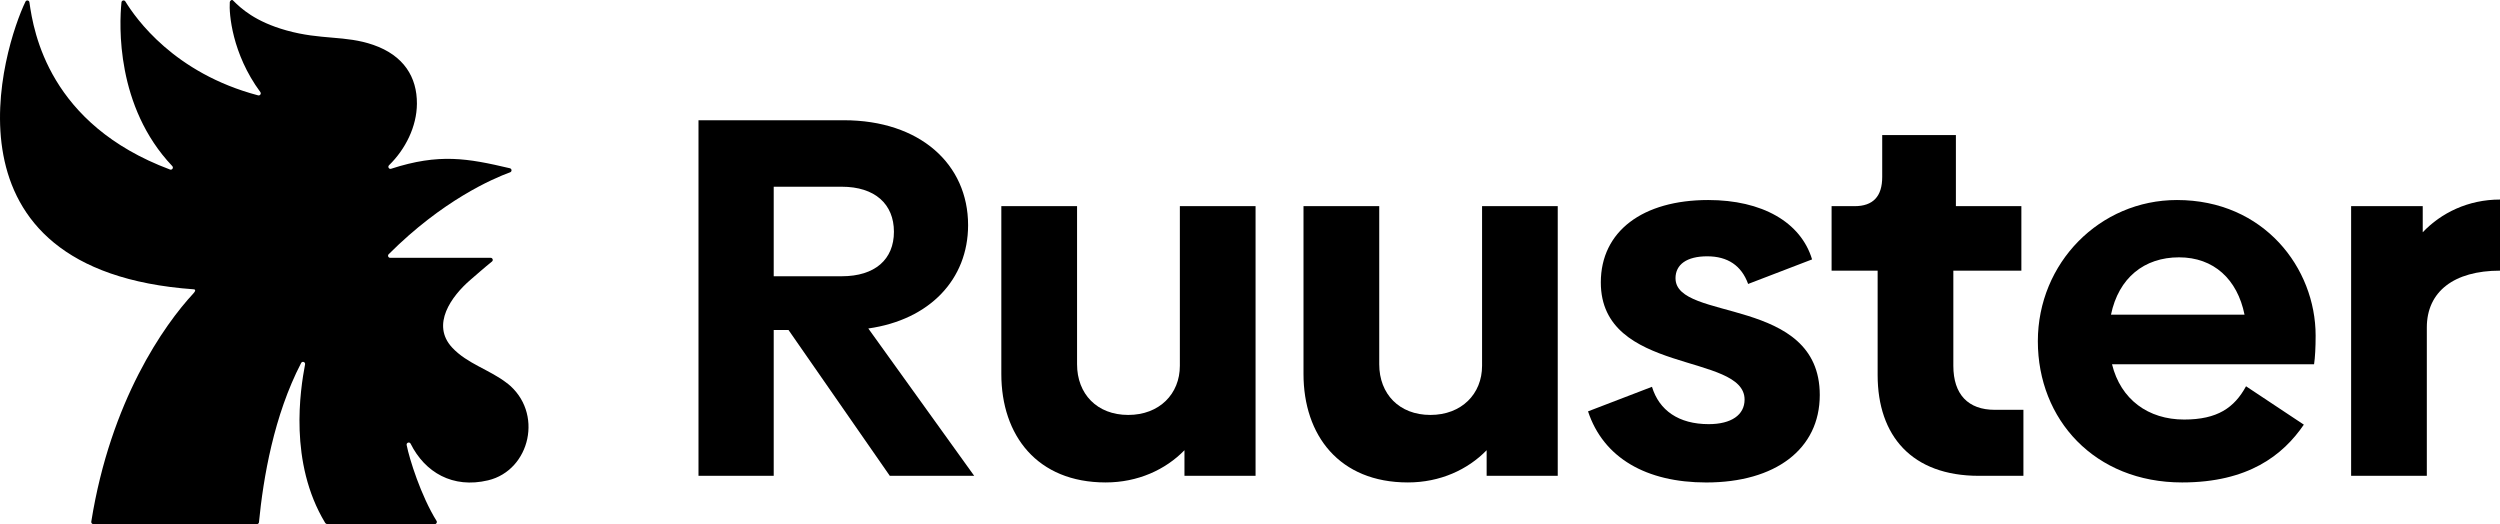 <svg xmlns="http://www.w3.org/2000/svg" width="954" height="200" viewBox="0 0 954 200" fill="none"><g clip-path="url(#clip0_529_2)"><path d="M331.356 125.347C354.78 122.03 369.425 106.589 369.425 85.903C369.425 62.668 351.073 45.885 321.99 45.885H266.544V181.575H295.249V125.921H300.895L339.55 181.575H371.755L331.344 125.347H331.356ZM295.249 105.419V71.255H321.21C333.892 71.255 341.123 77.89 341.123 88.44C341.123 98.99 333.904 105.419 321.21 105.419H295.249Z" fill="black"></path><path d="M450.235 78.67V139.593C450.235 150.327 442.431 158.34 430.529 158.34C418.627 158.34 411.006 150.338 411.006 139.008V78.67H382.107V142.716C382.107 166.146 395.776 184.1 421.921 184.1C434.213 184.1 444.76 179.233 451.991 171.806V181.575H479.123V78.67H450.224H450.235Z" fill="black"></path><path d="M565.557 78.67V139.593C565.557 150.327 557.741 158.34 545.839 158.34C533.938 158.34 526.317 150.338 526.317 139.008V78.67H497.417V142.716C497.417 166.146 511.087 184.1 537.243 184.1C549.535 184.1 560.071 179.233 567.302 171.806V181.575H594.433V78.67H565.546H565.557Z" fill="black"></path><path d="M639.369 106.199C639.369 100.942 643.662 97.808 651.466 97.808C659.27 97.808 664.55 101.332 667.086 108.358L691.487 98.99C687.194 84.732 672.354 76.329 651.856 76.329C626.871 76.329 610.871 88.234 610.871 107.772C610.871 143.107 665.732 134.52 665.732 152.486C665.732 158.34 660.648 161.853 652.063 161.853C640.551 161.853 633.126 156.584 630.394 147.607L605.994 156.974C611.847 174.745 628.248 184.112 651.087 184.112C677.439 184.112 694.425 171.427 694.425 150.729C694.425 112.858 639.381 122.811 639.381 106.211L639.369 106.199Z" fill="black"></path><path d="M761.209 156.388C751.052 156.388 745.394 150.522 745.394 139.593V103.283H771.355V78.671H746.369V51.532H718.251V67.547C718.251 74.974 714.739 78.671 707.715 78.671H698.935V103.283H716.506V143.106C716.506 166.341 729.578 181.575 755.149 181.575H772.136V156.388H761.198H761.209Z" fill="black"></path><path d="M883.644 128.08C883.644 102.296 863.926 76.329 830.734 76.329C801.261 76.329 777.641 100.345 777.641 130.215C777.641 160.085 799.31 184.101 832.685 184.101C857.866 184.101 871.145 173.758 879.145 162.048L857.086 147.4C852.61 155.608 846.159 160.097 833.466 160.097C819.808 160.097 809.261 152.486 805.944 138.997H883.047C883.437 136.472 883.644 132.568 883.644 128.068V128.08ZM805.553 120.067C808.48 106.004 818.247 98.198 831.515 98.198C844.782 98.198 853.78 106.578 856.512 120.067H805.553Z" fill="black"></path><path d="M924.516 88.624V78.671H897.188V181.575H926.076V124.957C926.076 111.285 936.417 103.283 954 103.283V76.145C941.892 76.145 931.551 81.219 924.516 88.635V88.624Z" fill="black"></path><path d="M193.47 146.218C186.962 141.109 178.251 138.813 172.513 132.603C164.433 123.855 172.249 113.053 179.491 106.808C181.12 105.407 185.034 101.963 187.731 99.805C188.34 99.323 187.972 98.381 187.249 98.381H148.881C148.17 98.381 147.814 97.52 148.319 97.015C168.806 76.513 187.903 68.224 194.675 65.745C195.421 65.469 195.352 64.39 194.572 64.206C178.435 60.407 167.577 58.443 149.237 64.401C148.434 64.665 147.848 63.667 148.445 63.07C154.7 56.974 159.05 48.307 159.096 39.571C159.153 29.469 154.115 21.169 142.443 17.128C131.7 13.408 122.645 15.348 109.274 11.595C97.349 8.254 91.955 3.214 88.925 0.172C88.454 -0.298 87.731 0.241 87.685 0.896C87.376 5.143 88.489 20.411 99.346 35.14C99.794 35.748 99.231 36.586 98.497 36.391C66.395 27.907 51.819 7.026 47.837 0.551C47.435 -0.103 46.437 0.126 46.356 0.884C45.484 9.528 44.21 40.684 65.741 63.38C66.338 64 65.672 64.998 64.869 64.688C18.8 47.48 12.832 12.387 11.225 0.861C11.122 0.08 10.066 -0.08 9.721 0.62C1.515 17.599 -25.984 103.272 73.959 110.401C74.246 110.424 75.061 110.607 73.764 112.008C62.677 123.97 42.236 152.818 34.833 199.047C34.753 199.541 35.12 200 35.625 200C42.879 200 91.599 200 98.061 200C98.439 200 98.784 199.69 98.818 199.311C100.471 182.31 104.511 158.57 114.909 138.526C115.334 137.7 116.585 138.124 116.413 139.043C114.588 148.697 110.18 176.467 124.045 199.461C124.251 199.793 124.607 200 125.009 200C129.278 200 152.106 200 165.913 200C166.533 200 166.912 199.323 166.59 198.783C160.645 189.221 156.204 175.112 155.182 169.831C154.999 168.913 156.261 168.477 156.686 169.303C162.16 180.266 172.754 186.5 186.239 183.297C202.342 179.474 207.621 157.284 193.504 146.206L193.47 146.218Z" fill="black"></path></g><defs><clipPath id="clip0_529_2"><rect width="954" height="200" fill="white"></rect></clipPath></defs></svg>